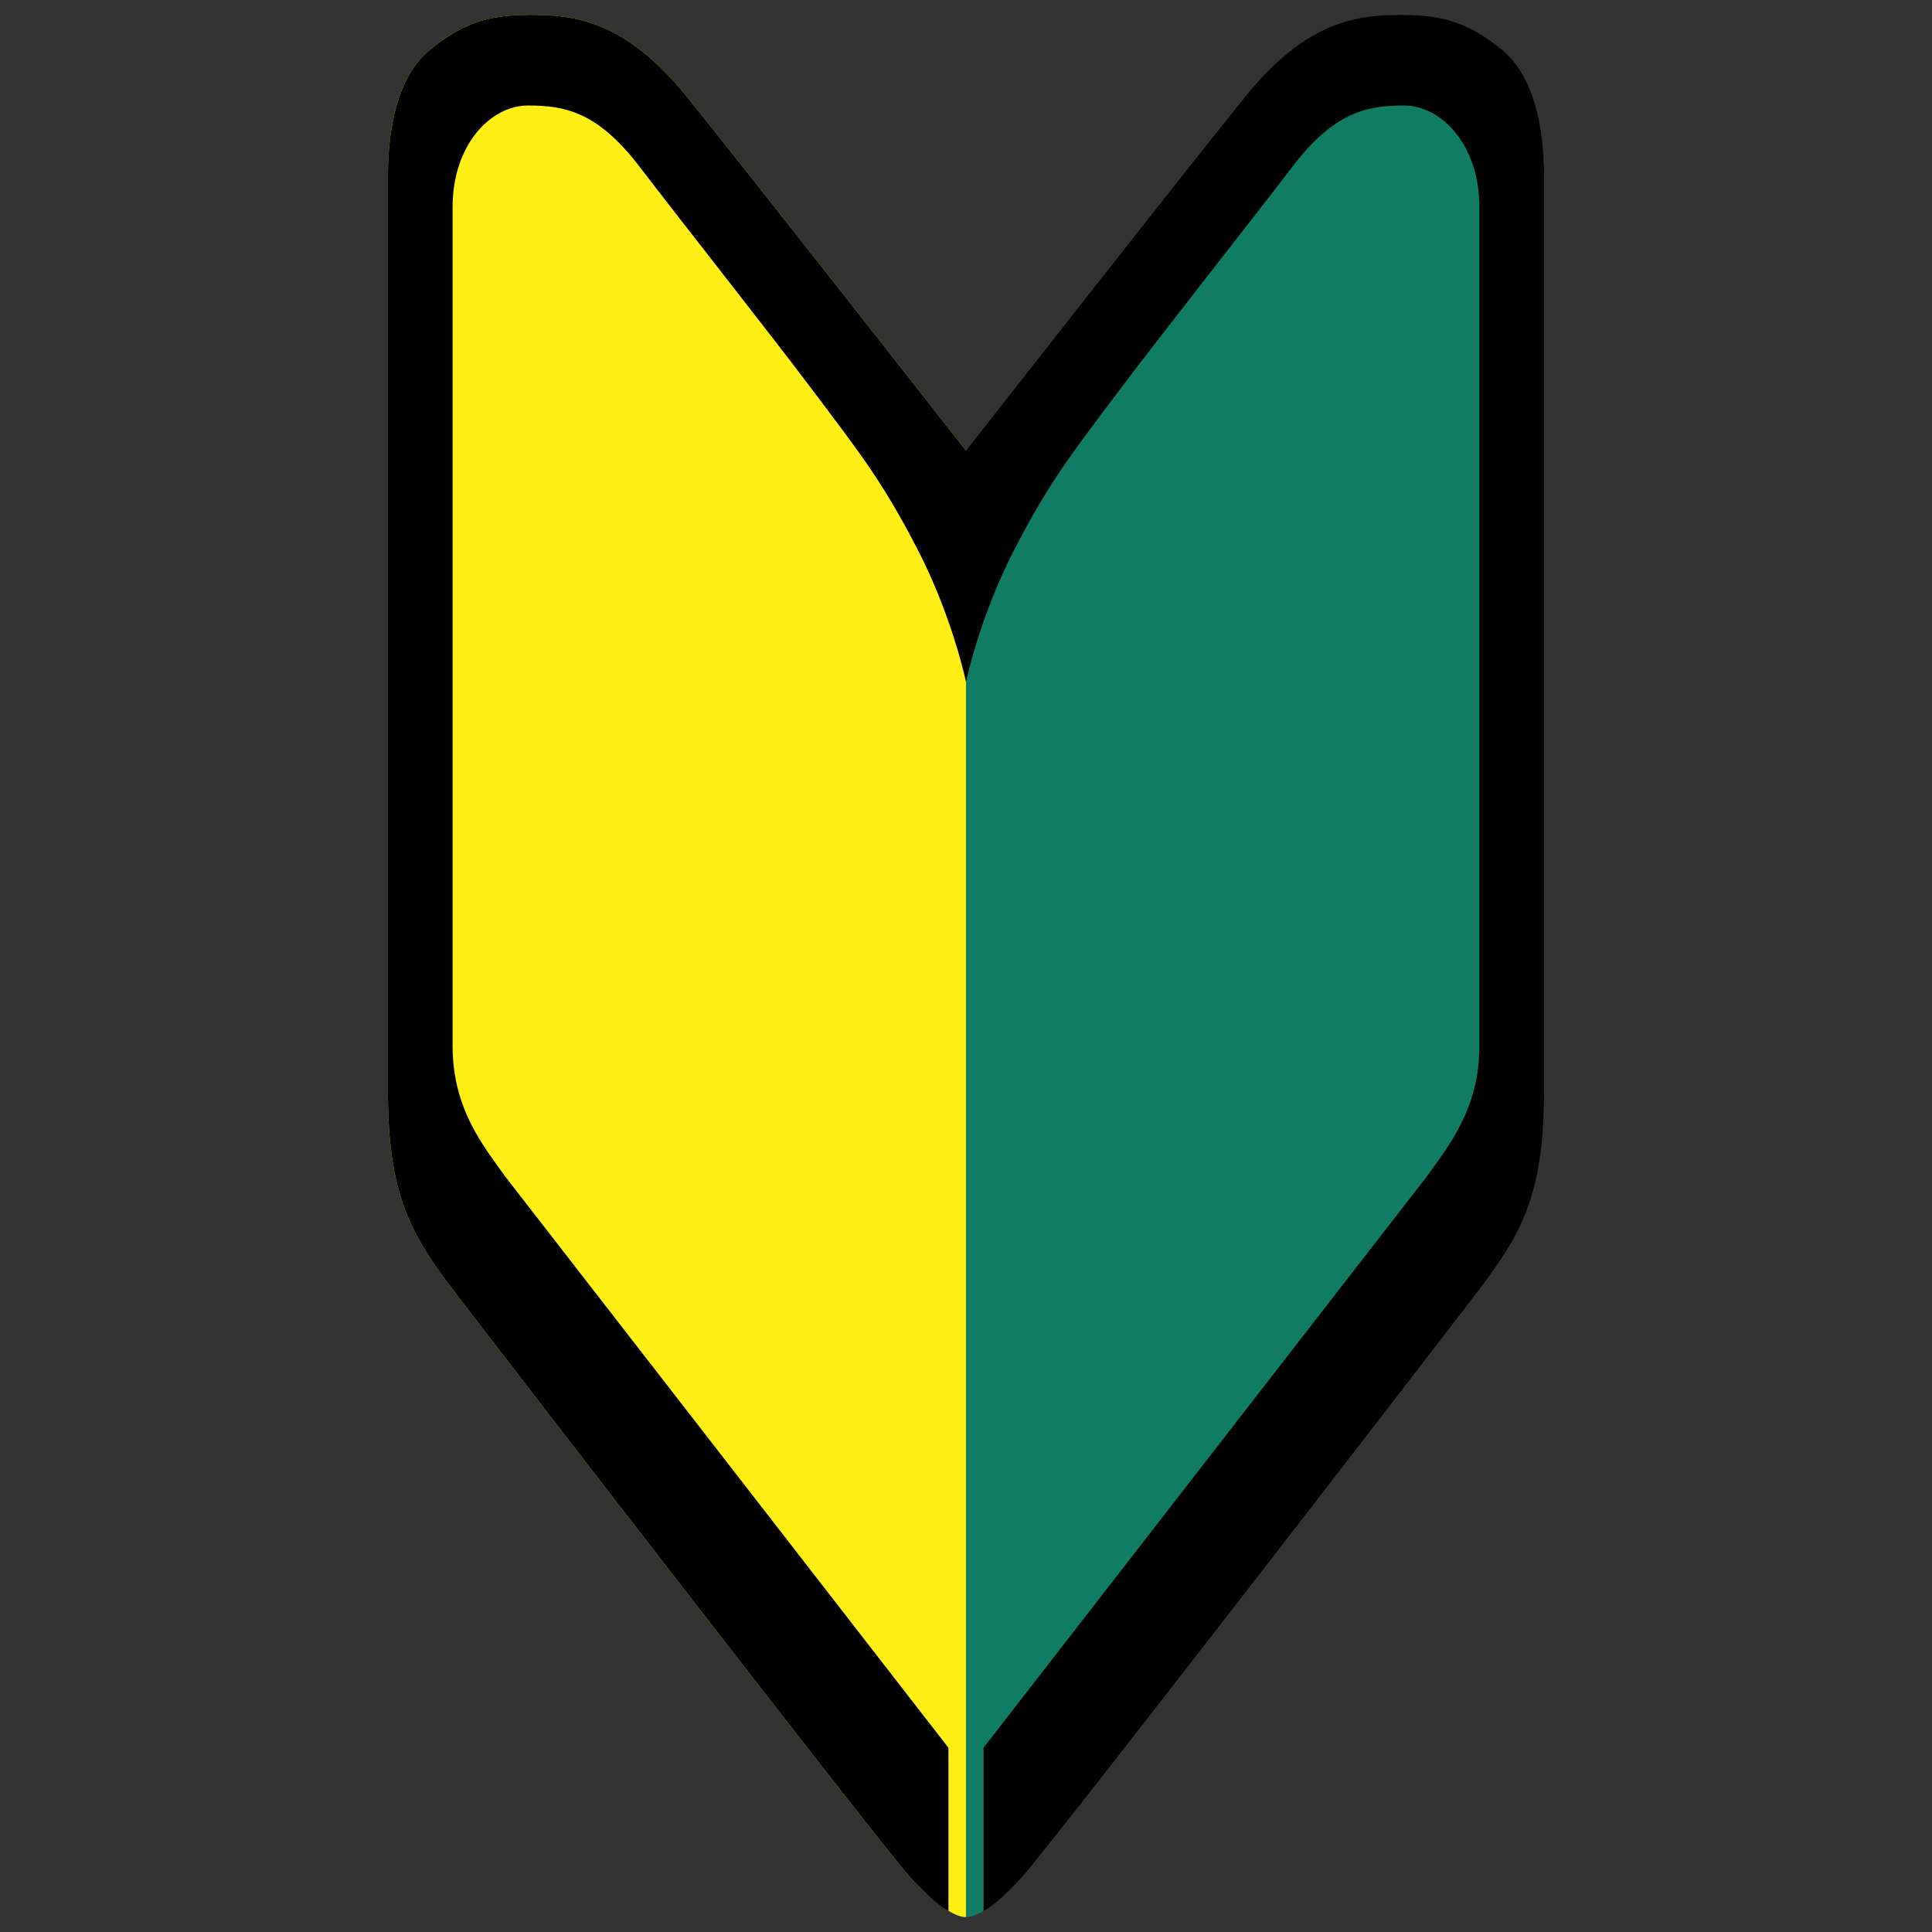 <svg enable-background="new 0 0 400 400" height="400" viewBox="0 0 400 400" width="400" xmlns="http://www.w3.org/2000/svg"><rect x="0" y="0" width="400" height="400" fill="#333333" stroke="none"/><path d="m142.277 20.096c-12.984-16.079-23.614-17.02-32.629-17.02-9.015 0-14.195 2.018-20.587 7.198-6.392 5.18-8.746 15.407-8.746 26.104v189.786c0 22.538 5.45 30.41 14.868 42.722 9.418 12.311 88.065 114.235 93.447 120.021 5.382 5.787 9.257 8.02 11.37 8.02v-303.632s-44.739-57.118-57.723-73.197z" fill="#ffef15"/><path d="m310.94 10.273c-6.393-5.18-11.572-7.198-20.587-7.198-9.017 0-19.645.941-32.63 17.02-12.983 16.08-57.724 73.197-57.724 73.197v303.632c2.113 0 5.988-2.232 11.37-8.02 5.384-5.785 84.029-107.709 93.447-120.021 9.418-12.312 14.867-20.184 14.867-42.722 0-22.537 0-179.089 0-189.786 0-10.697-2.354-20.923-8.744-26.104z" fill="#107c64"/><path d="m200 141.193s2.758-13.388 10.024-27.449c7.267-14.061 11.841-19.779 21.125-32.158 9.284-12.379 27.719-35.657 36.398-47.026 8.679-11.37 15.405-12.715 23.143-12.715 7.737 0 15.608 8.14 15.608 21.057v173.573c0 12.984-6.19 20.52-10.898 27.112l-91.766 118.273v33.773s2.355-.941 7.736-6.728c5.384-5.785 84.029-107.709 93.447-120.021 9.418-12.312 14.867-20.184 14.867-42.722 0-22.537 0-179.089 0-189.786 0-10.697-2.354-20.923-8.744-26.104-6.393-5.18-11.572-7.198-20.587-7.198-9.017 0-19.645.941-32.63 17.02-12.983 16.08-57.724 73.197-57.724 73.197s-44.739-57.118-57.723-73.197c-12.984-16.079-23.614-17.02-32.629-17.02-9.015 0-14.195 2.018-20.587 7.198-6.392 5.18-8.746 15.407-8.746 26.104v189.786c0 22.538 5.45 30.41 14.868 42.722 9.418 12.311 88.065 114.235 93.447 120.021 5.382 5.787 7.736 6.728 7.736 6.728v-33.773l-91.765-118.273c-4.709-6.593-10.898-14.128-10.898-27.112 0-12.983 0-160.656 0-173.573 0-12.917 7.871-21.057 15.608-21.057s14.464 1.345 23.143 12.715c8.679 11.37 27.113 34.647 36.397 47.026 9.284 12.378 13.858 18.097 21.125 32.158 7.267 14.061 10.024 27.449 10.024 27.449z"/></svg>